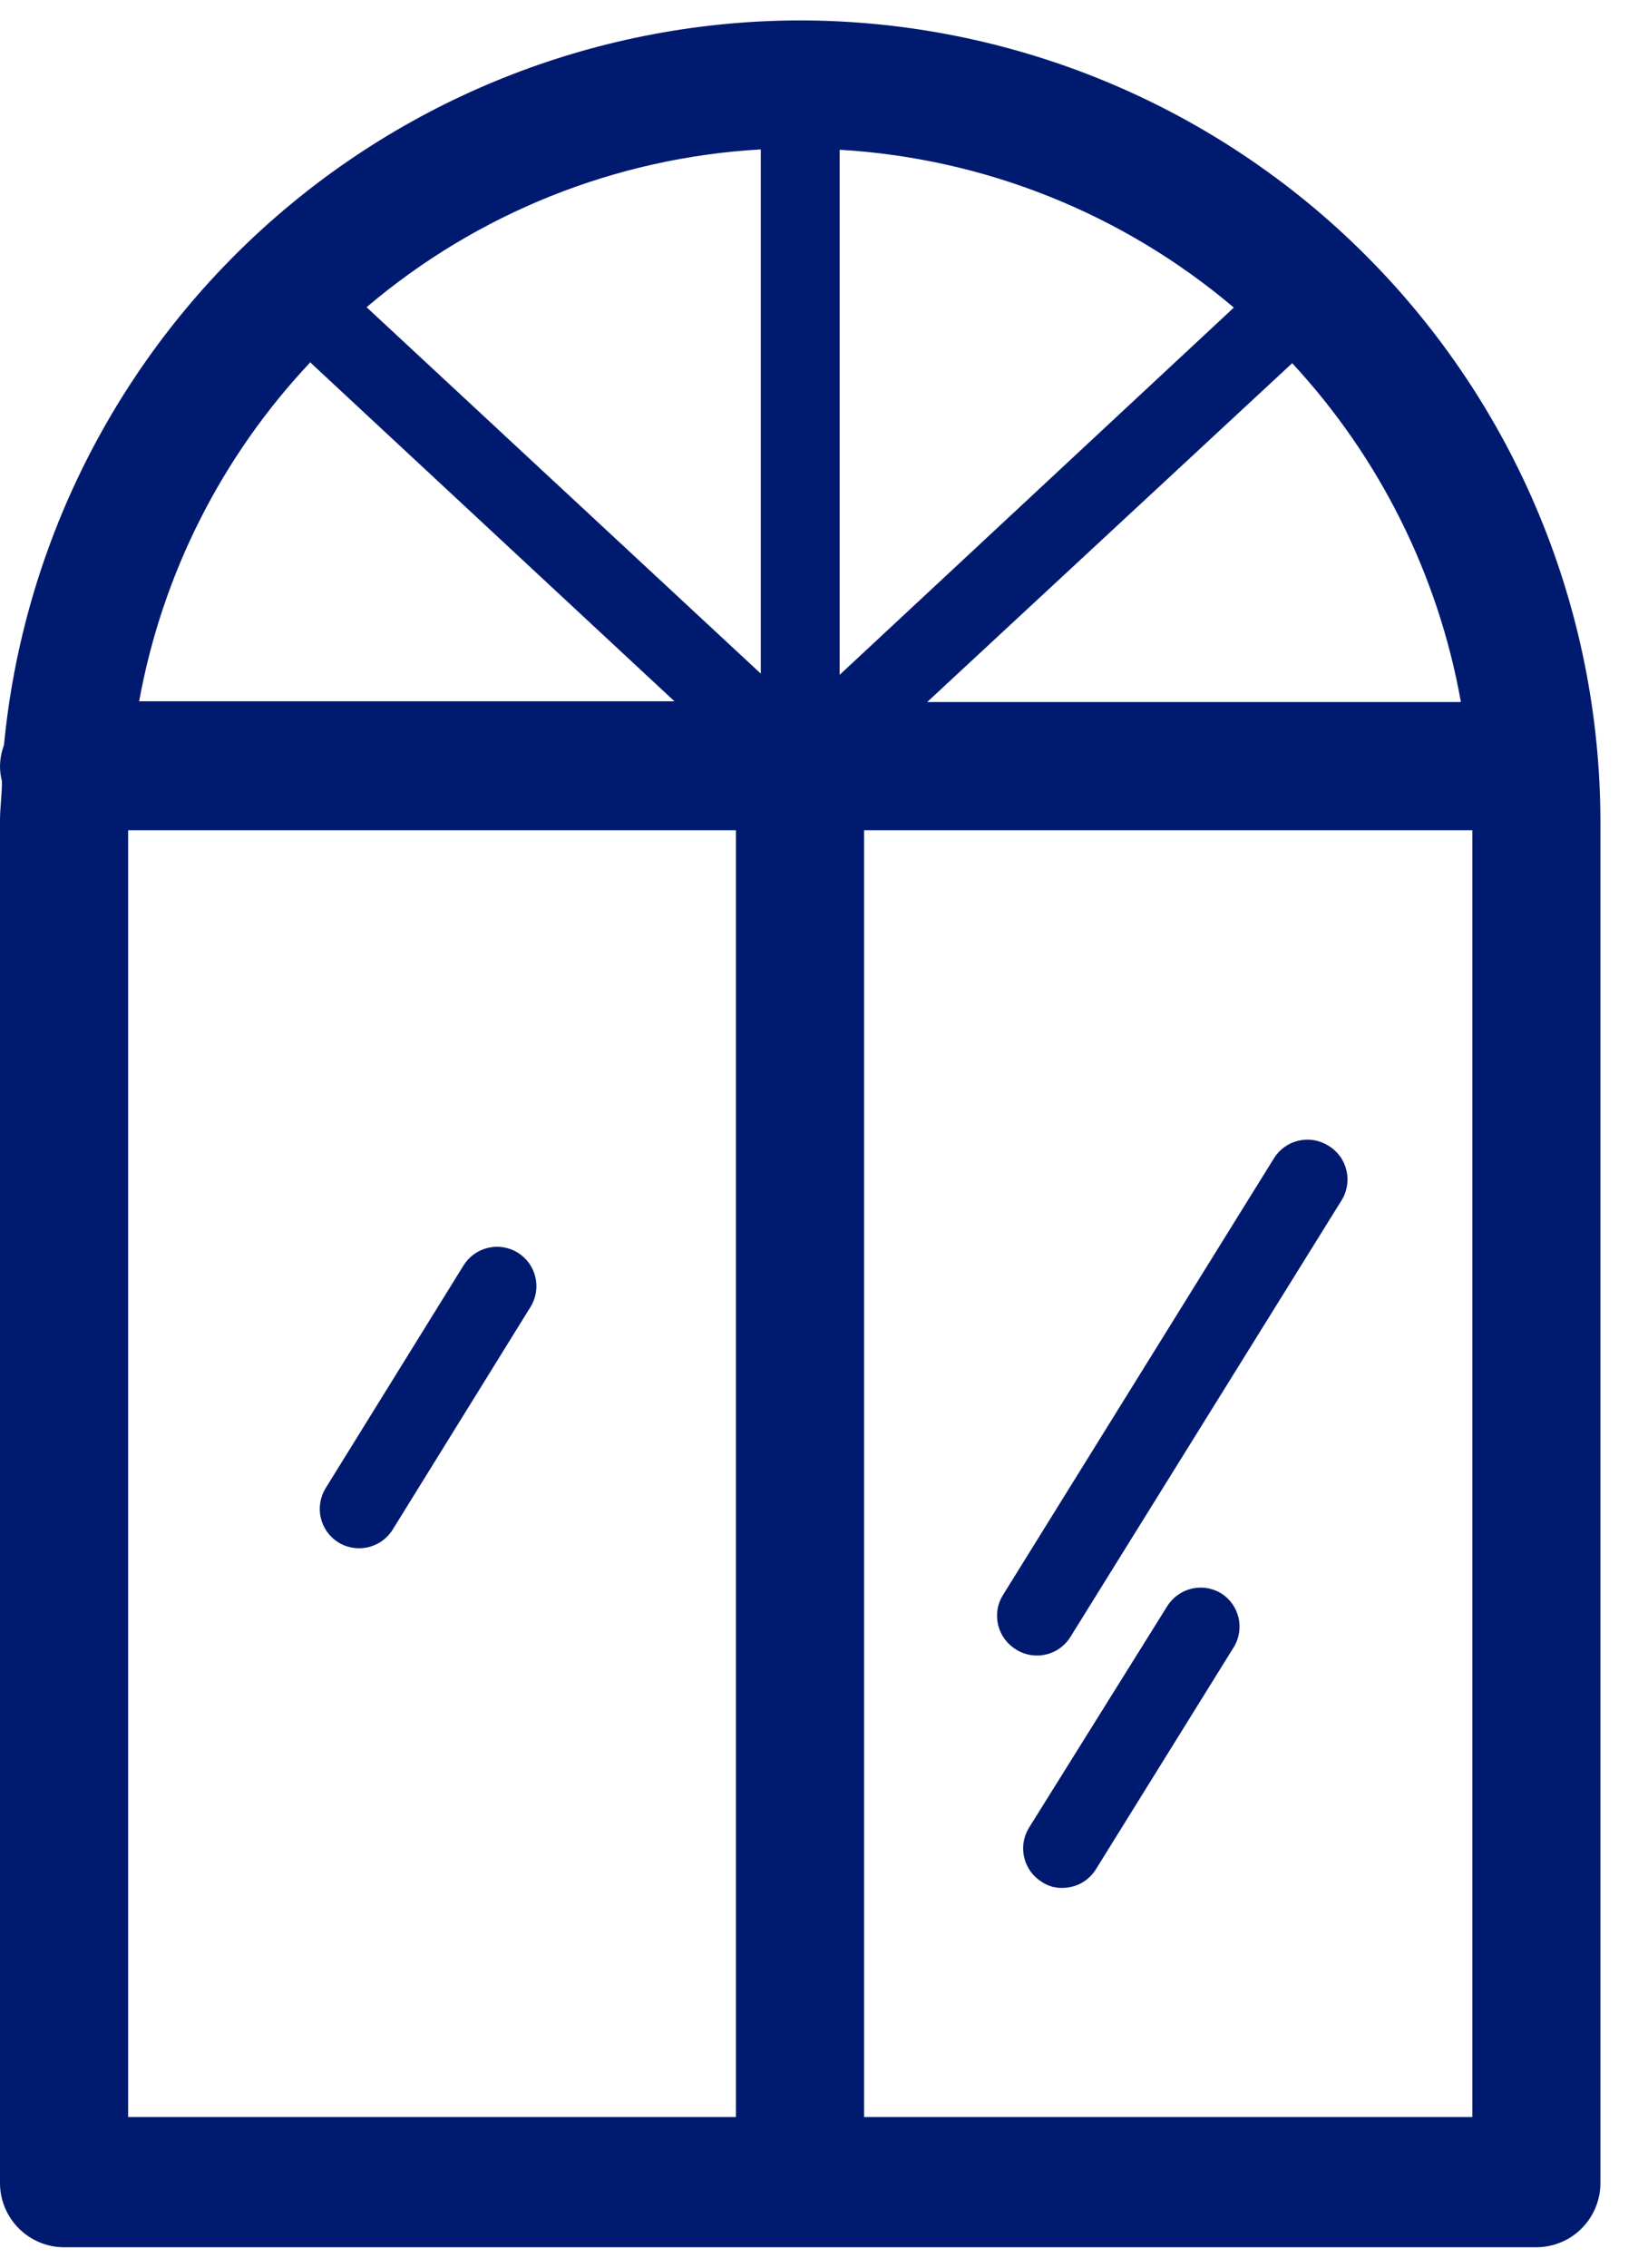 <svg width="32" height="44" viewBox="0 0 32 44" fill="none" xmlns="http://www.w3.org/2000/svg">
<g id="fen&#195;&#170;tre-arrondi">
<path d="M15.538 0.396C11.675 0.401 7.952 1.843 5.094 4.442C2.236 7.042 0.447 10.611 0.077 14.457C0.028 14.589 0.002 14.729 2.17076e-10 14.87C0.001 14.968 0.014 15.066 0.038 15.161C0.038 15.421 2.17076e-10 15.674 2.17076e-10 15.926V42.357C-6.20207e-06 42.686 0.13 43.002 0.363 43.236C0.595 43.47 0.91 43.602 1.24 43.604H29.829C30.16 43.604 30.477 43.473 30.711 43.239C30.945 43.005 31.076 42.688 31.076 42.357V15.934C31.07 11.815 29.431 7.866 26.519 4.954C23.606 2.041 19.657 0.402 15.538 0.396ZM28.367 13.622H18.003L25.091 7.047C26.791 8.879 27.929 11.162 28.367 13.622ZM16.304 2.906C19.119 3.07 21.806 4.145 23.958 5.968L16.304 13.094V2.906ZM14.773 13.071L7.118 5.961C9.269 4.134 11.956 3.059 14.773 2.899V13.071ZM6.016 7.024L13.096 13.607H2.702C3.149 11.144 4.3 8.863 6.016 7.04V7.024ZM2.488 16.11H14.29V41.078H2.488V16.11ZM16.778 41.078V16.11H28.589V41.078H16.778Z" fill="#001A70"/>
<path d="M23.721 30.921C23.635 30.868 23.54 30.832 23.441 30.815C23.341 30.798 23.24 30.802 23.142 30.824C23.043 30.847 22.951 30.889 22.869 30.948C22.787 31.006 22.717 31.081 22.664 31.166L19.978 35.468C19.873 35.641 19.84 35.848 19.888 36.044C19.935 36.24 20.058 36.41 20.23 36.516C20.348 36.595 20.487 36.635 20.628 36.631C20.758 36.631 20.886 36.599 21 36.536C21.114 36.473 21.21 36.382 21.279 36.271L23.965 31.947C24.064 31.777 24.093 31.576 24.048 31.385C24.002 31.194 23.885 31.028 23.721 30.921Z" fill="#001A70"/>
<path d="M25.787 22.226C25.615 22.12 25.409 22.087 25.212 22.133C25.016 22.179 24.846 22.3 24.739 22.471L19.473 30.952C19.42 31.038 19.384 31.134 19.369 31.234C19.354 31.334 19.358 31.436 19.382 31.534C19.407 31.632 19.45 31.725 19.51 31.806C19.57 31.887 19.646 31.956 19.733 32.008C19.855 32.084 19.995 32.123 20.138 32.123C20.269 32.122 20.398 32.088 20.512 32.024C20.625 31.96 20.721 31.867 20.789 31.755L26.055 23.282C26.108 23.195 26.142 23.099 26.157 22.999C26.172 22.898 26.167 22.796 26.142 22.698C26.117 22.6 26.073 22.507 26.012 22.426C25.951 22.345 25.875 22.277 25.787 22.226Z" fill="#001A70"/>
<path d="M10.058 24.308C9.972 24.254 9.877 24.218 9.778 24.202C9.678 24.185 9.577 24.188 9.479 24.211C9.381 24.234 9.288 24.276 9.206 24.334C9.124 24.393 9.055 24.467 9.001 24.553L6.322 28.877C6.217 29.049 6.183 29.256 6.229 29.452C6.275 29.648 6.397 29.819 6.567 29.926C6.689 30.002 6.83 30.041 6.973 30.041C7.103 30.041 7.231 30.008 7.345 29.945C7.459 29.882 7.555 29.791 7.624 29.681L10.303 25.356C10.408 25.185 10.442 24.978 10.396 24.782C10.35 24.585 10.228 24.415 10.058 24.308Z" fill="#001A70"/>
</g>
</svg>
